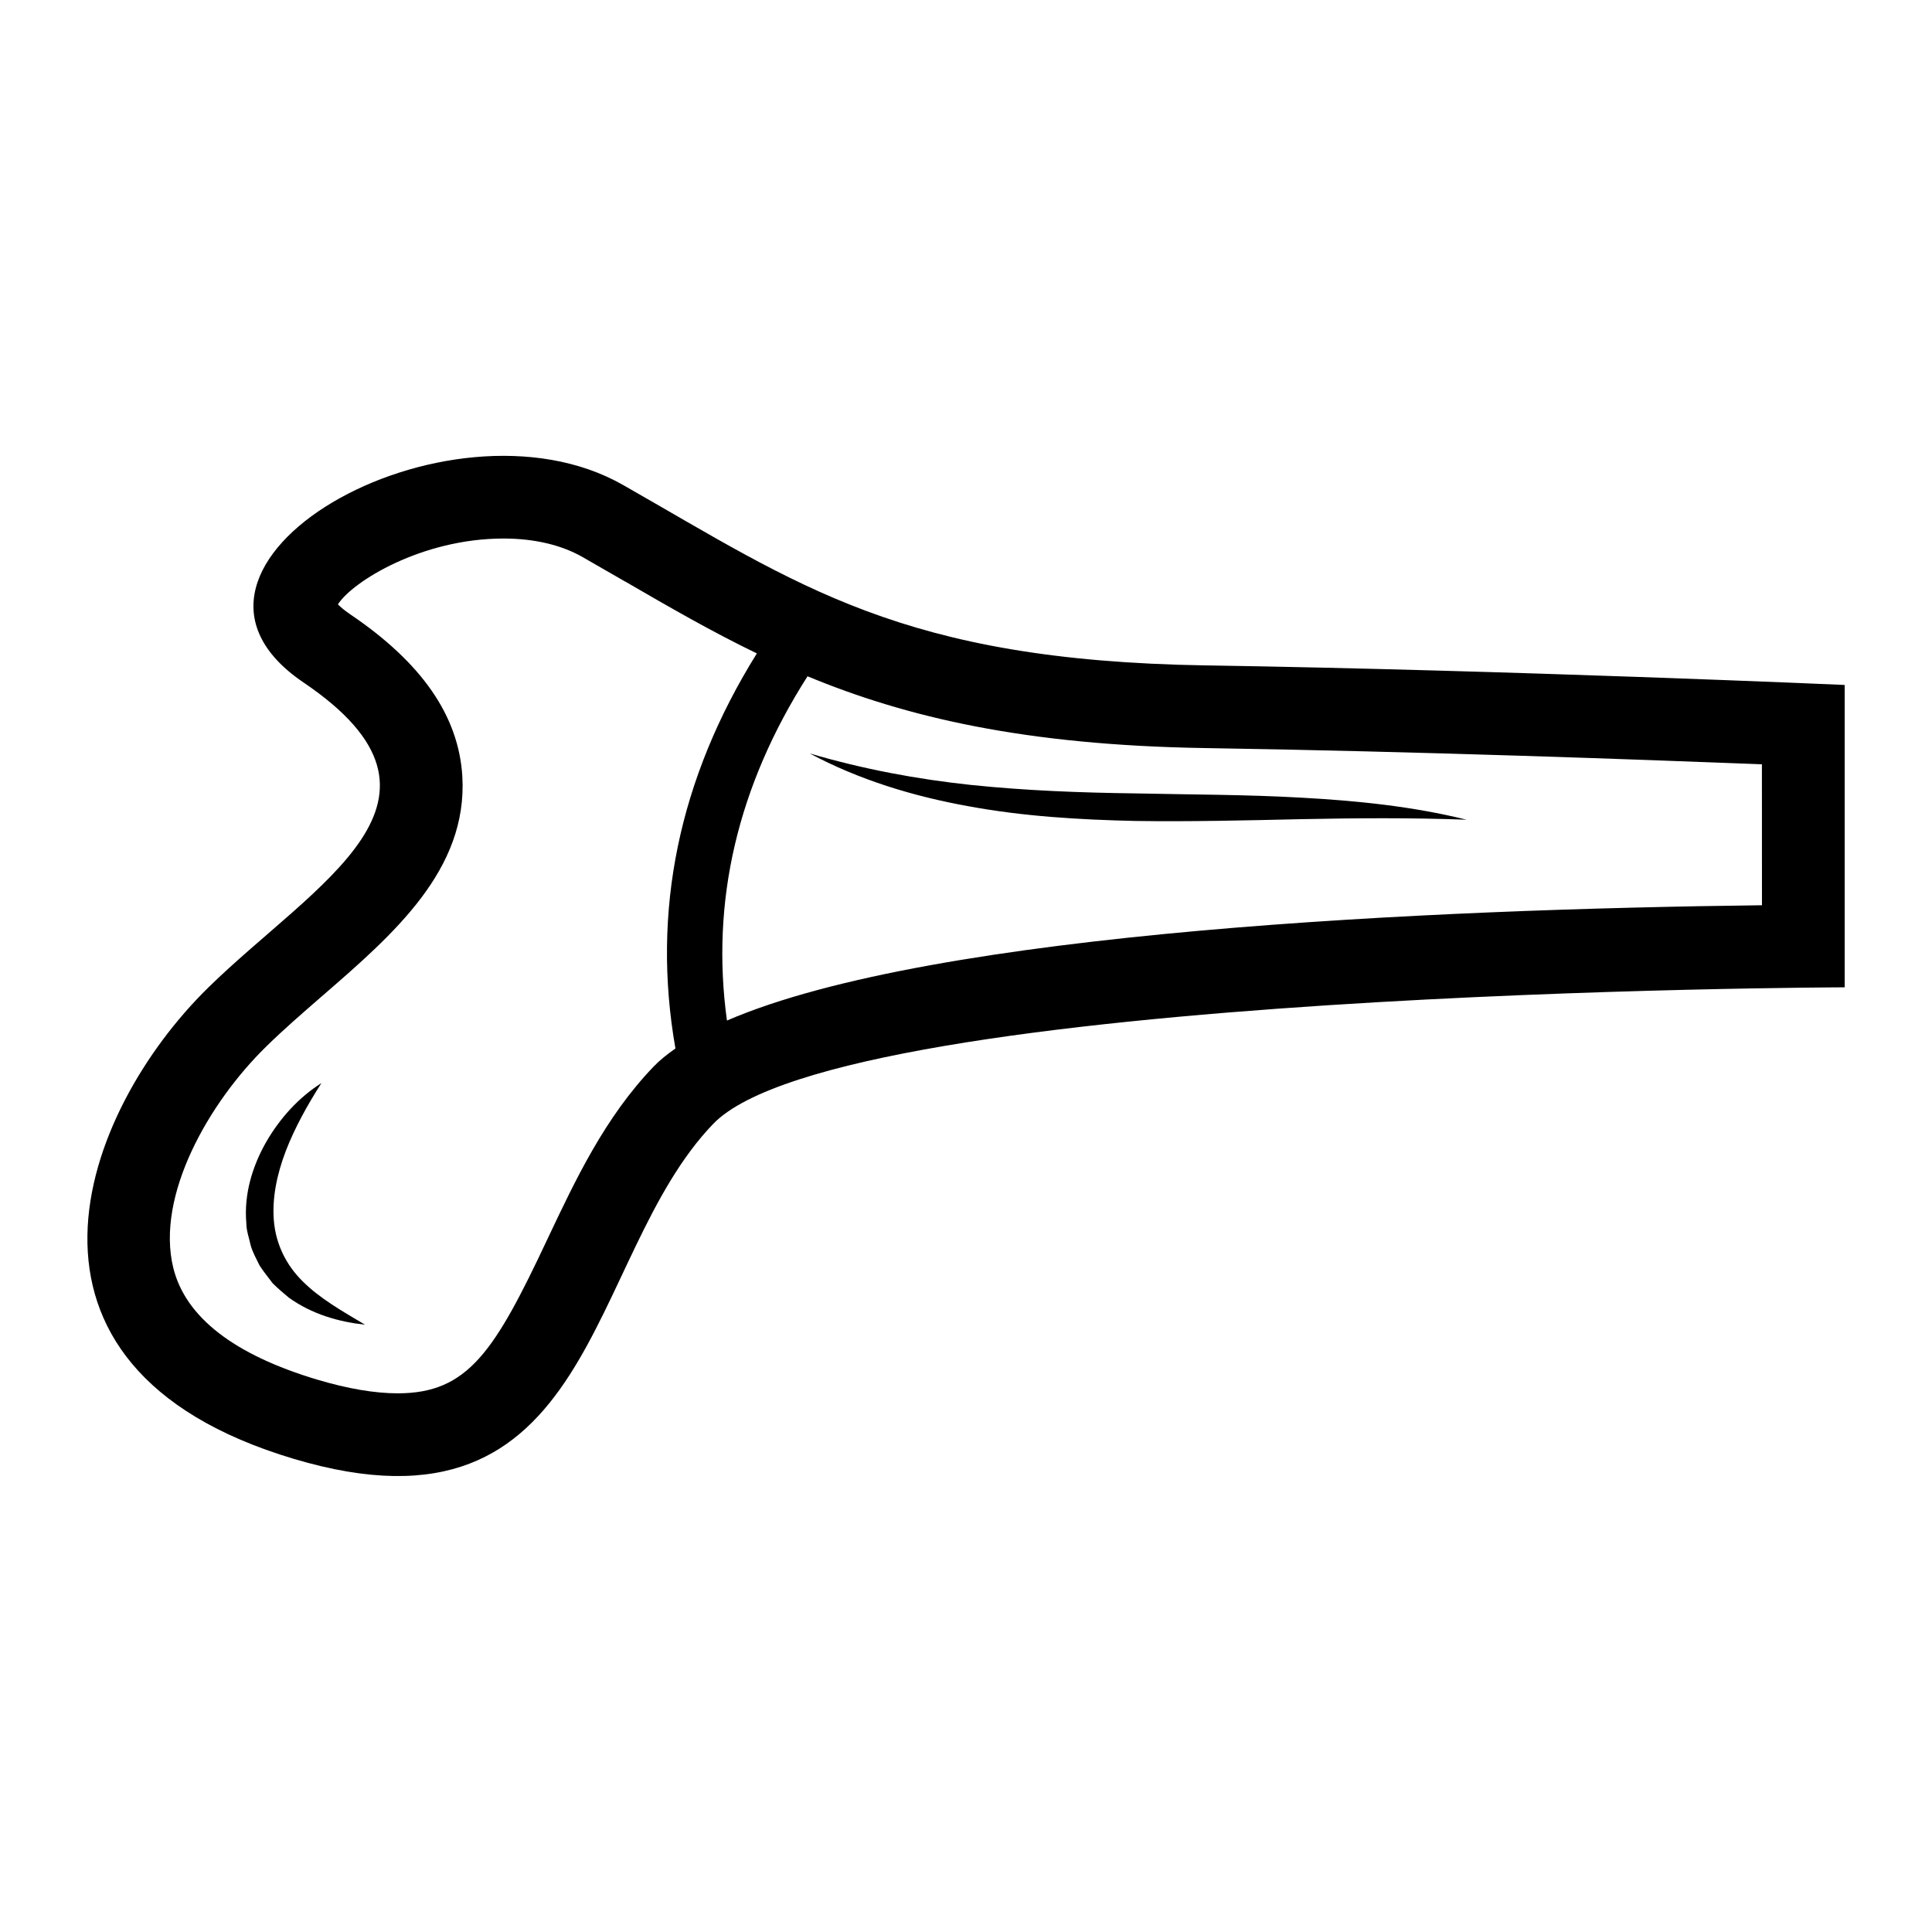 <?xml version="1.0" encoding="UTF-8"?>
<!-- Uploaded to: ICON Repo, www.iconrepo.com, Generator: ICON Repo Mixer Tools -->
<svg fill="#000000" width="800px" height="800px" version="1.1" viewBox="144 144 512 512" xmlns="http://www.w3.org/2000/svg">
 <g>
  <path d="m463.56 320.34c-80.754-1.277-107.92-21.32-154.46-47.824-46.512-26.504-130.52 21.32-84.66 52.352 45.891 31.031 3.285 52.938-25.191 80.793-33.695 32.965-59.398 100.51 22.637 124.96 80.574 24.023 76.887-53.23 111.13-88.789 34.281-35.559 299.84-36.18 299.84-36.18v-80.133s-88.496-3.906-169.29-5.184zm-174.51 152.09c-13.945 29.645-20.992 40.816-39.648 40.816-6.023 0-13.18-1.203-21.285-3.613-22.086-6.609-34.938-16.539-38.188-29.609-4.711-19.168 9.457-43.883 24.645-58.703 4.527-4.453 9.676-8.906 14.676-13.254 19.059-16.5 38.734-33.551 37.273-58.34-0.984-16.027-10.734-30.117-29.828-43.008-1.605-1.094-2.555-1.973-3.141-2.555 3.832-6.023 22.195-17.449 43.883-17.449 8.066 0 15.262 1.68 20.848 4.856 3.832 2.191 7.559 4.344 11.172 6.426l0.473 0.254c11.574 6.719 22.707 13.145 34.645 18.91-20.699 33.223-27.965 68.344-21.578 104.7-2.191 1.535-4.16 3.102-5.769 4.781-12.879 13.402-20.656 29.867-28.176 45.785zm321.89-88.531c-87 1.059-219.27 6.789-274.29 30.559-4.344-31.578 2.812-62.172 21.355-91.234 26.066 10.805 57.465 18.254 105.21 19.02 55.965 0.875 116.28 3.066 147.71 4.309z"/>
  <path d="m401.42 352.03c-14.422-1.535-28.695-4.199-42.824-8.359 12.996 6.973 27.418 11.355 42.02 13.984 14.602 2.703 29.461 3.578 44.176 3.906 14.75 0.219 29.391-0.145 43.992-0.473 14.602-0.293 29.168-0.402 43.883 0.145-14.312-3.543-29.098-5.039-43.773-5.84-14.711-0.84-29.391-0.805-43.957-1.133-14.602-0.188-29.094-0.734-43.516-2.231z"/>
  <path d="m216.58 467.54c-0.512-5.988 0.805-12.34 3.141-18.473 2.371-6.133 5.66-12.086 9.457-18.035-5.988 3.797-10.953 9.238-14.602 15.551-3.613 6.316-5.988 13.801-5.293 21.613 0 1.934 0.73 3.871 1.133 5.769 0.512 1.898 1.535 3.652 2.371 5.402 1.059 1.645 2.301 3.141 3.469 4.711 1.352 1.352 2.848 2.594 4.269 3.797 6.133 4.418 13.254 6.426 20.227 7.191-6.098-3.613-12.012-6.973-16.539-11.5-4.527-4.457-7.121-10.039-7.633-16.027z"/>
 </g>
</svg>